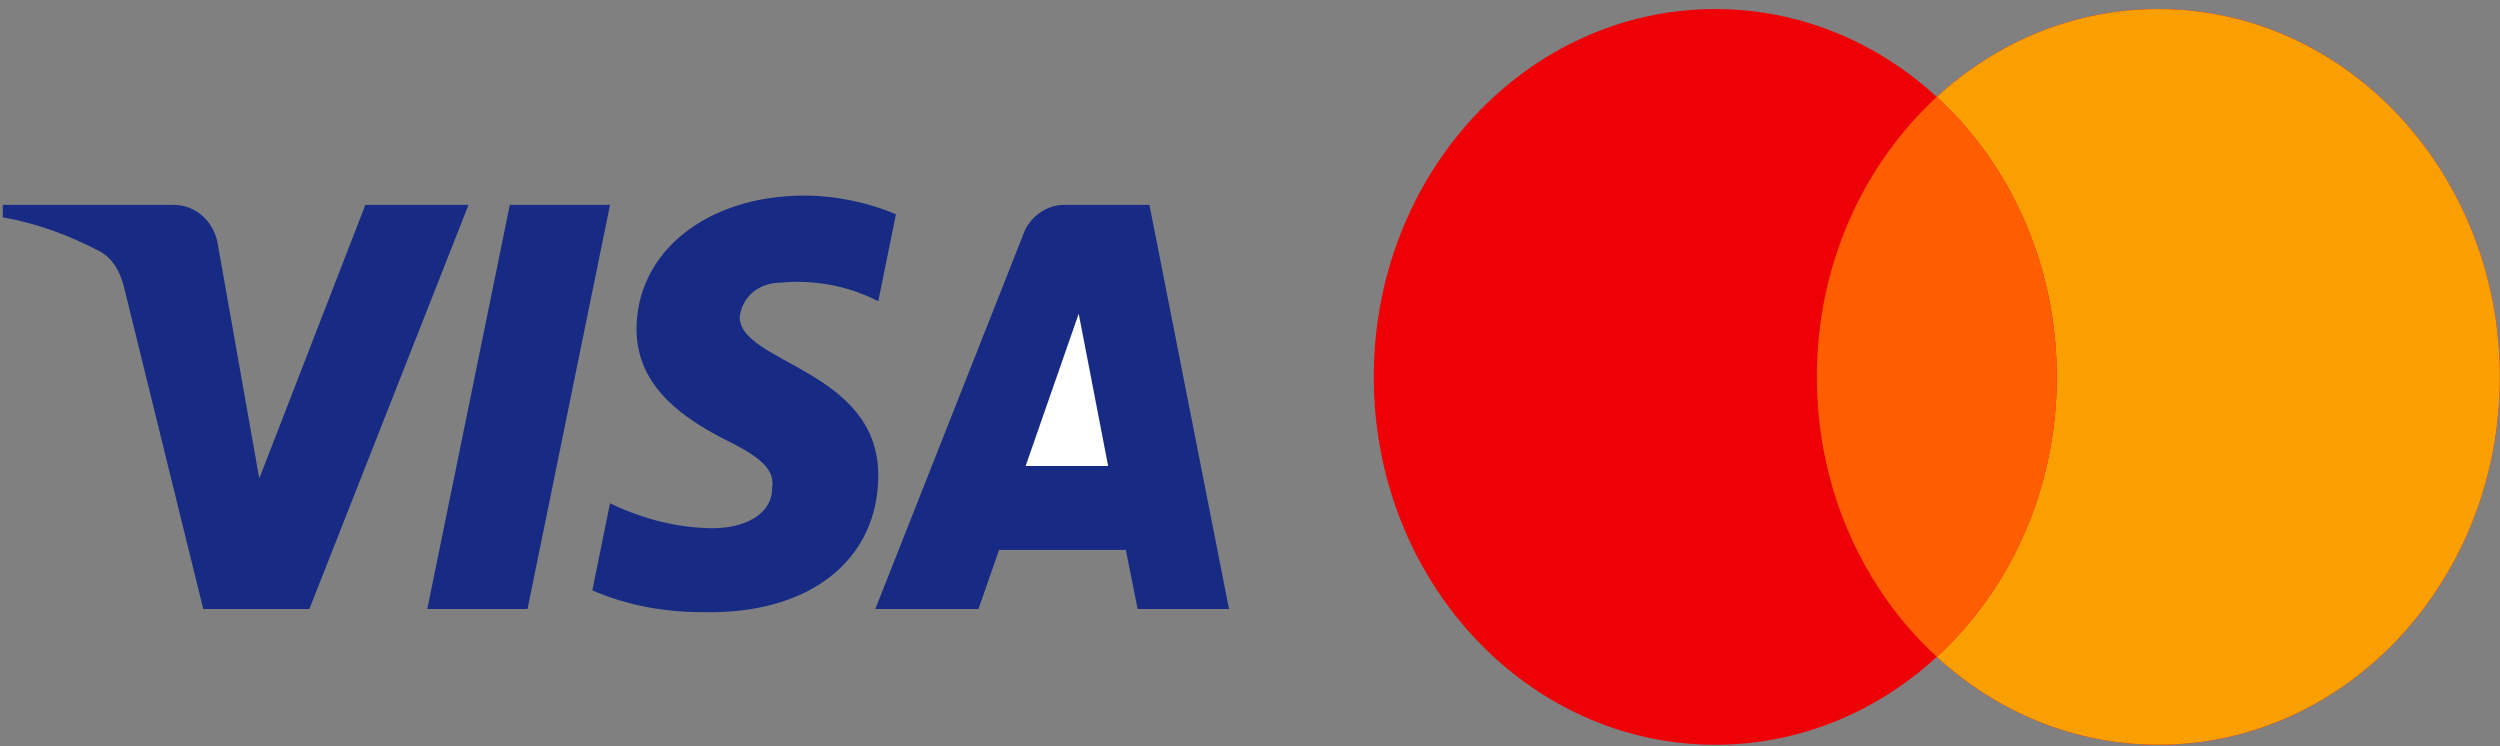 <svg width="191" height="57" viewBox="0 0 191 57" fill="none" xmlns="http://www.w3.org/2000/svg">
<rect x="0" y="0" width="191" height="57" fill="#808080" stroke="none"/>
<path fill-rule="evenodd" clip-rule="evenodd" d="M147.972 50.186C143.416 54.372 137.506 56.9 131.047 56.9C116.637 56.9 104.955 44.317 104.955 28.796C104.955 13.275 116.637 0.692 131.047 0.692C137.506 0.692 143.416 3.219 147.972 7.406C152.529 3.219 158.439 0.692 164.897 0.692C179.308 0.692 190.99 13.275 190.99 28.796C190.99 44.317 179.308 56.9 164.897 56.9C158.439 56.9 152.529 54.372 147.972 50.186Z" fill="#ED0006"/>
<path fill-rule="evenodd" clip-rule="evenodd" d="M147.972 50.186C153.582 45.031 157.139 37.361 157.139 28.796C157.139 20.231 153.582 12.561 147.972 7.406C152.528 3.22 158.439 0.692 164.897 0.692C179.308 0.692 190.99 13.275 190.99 28.796C190.99 44.317 179.308 56.9 164.897 56.9C158.439 56.9 152.528 54.372 147.972 50.186Z" fill="#F9A000"/>
<path fill-rule="evenodd" clip-rule="evenodd" d="M147.972 50.186C153.583 45.032 157.14 37.361 157.14 28.796C157.14 20.231 153.583 12.561 147.972 7.406C142.362 12.561 138.805 20.231 138.805 28.796C138.805 37.361 142.362 45.032 147.972 50.186Z" fill="#FF5E00"/>
<path fill-rule="evenodd" clip-rule="evenodd" d="M23.636 46.527H15.528L9.448 21.832C9.16 20.696 8.547 19.691 7.646 19.218C5.396 18.029 2.918 17.082 0.214 16.604V15.654H13.275C15.077 15.654 16.429 17.082 16.654 18.741L19.809 36.554L27.913 15.654H35.795L23.636 46.527Z" fill="#172B85"/>
<path fill-rule="evenodd" clip-rule="evenodd" d="M40.301 46.527H32.645L38.95 15.654H46.606L40.301 46.527Z" fill="#172B85"/>
<path fill-rule="evenodd" clip-rule="evenodd" d="M56.512 24.206C56.738 22.544 58.09 21.593 59.667 21.593C62.145 21.354 64.845 21.832 67.099 23.017L68.45 16.37C66.197 15.419 63.719 14.941 61.469 14.941C54.038 14.941 48.63 19.218 48.63 25.153C48.63 29.668 52.46 32.039 55.164 33.467C58.09 34.892 59.216 35.842 58.991 37.266C58.991 39.403 56.738 40.353 54.488 40.353C51.785 40.353 49.081 39.641 46.606 38.452L45.254 45.103C47.958 46.289 50.883 46.766 53.587 46.766C61.92 47.001 67.099 42.728 67.099 36.316C67.099 28.24 56.512 27.767 56.512 24.206Z" fill="#172B85"/>
<path fill-rule="evenodd" clip-rule="evenodd" d="M93.897 46.527L87.817 15.654H81.286C79.934 15.654 78.583 16.604 78.132 18.029L66.874 46.527H74.756L76.329 42.016H86.014L86.915 46.527H93.897Z" fill="#172B85"/>
<path fill-rule="evenodd" clip-rule="evenodd" d="M82.413 23.968L84.662 35.603H78.357L82.413 23.968Z" fill="white"/>
</svg>
